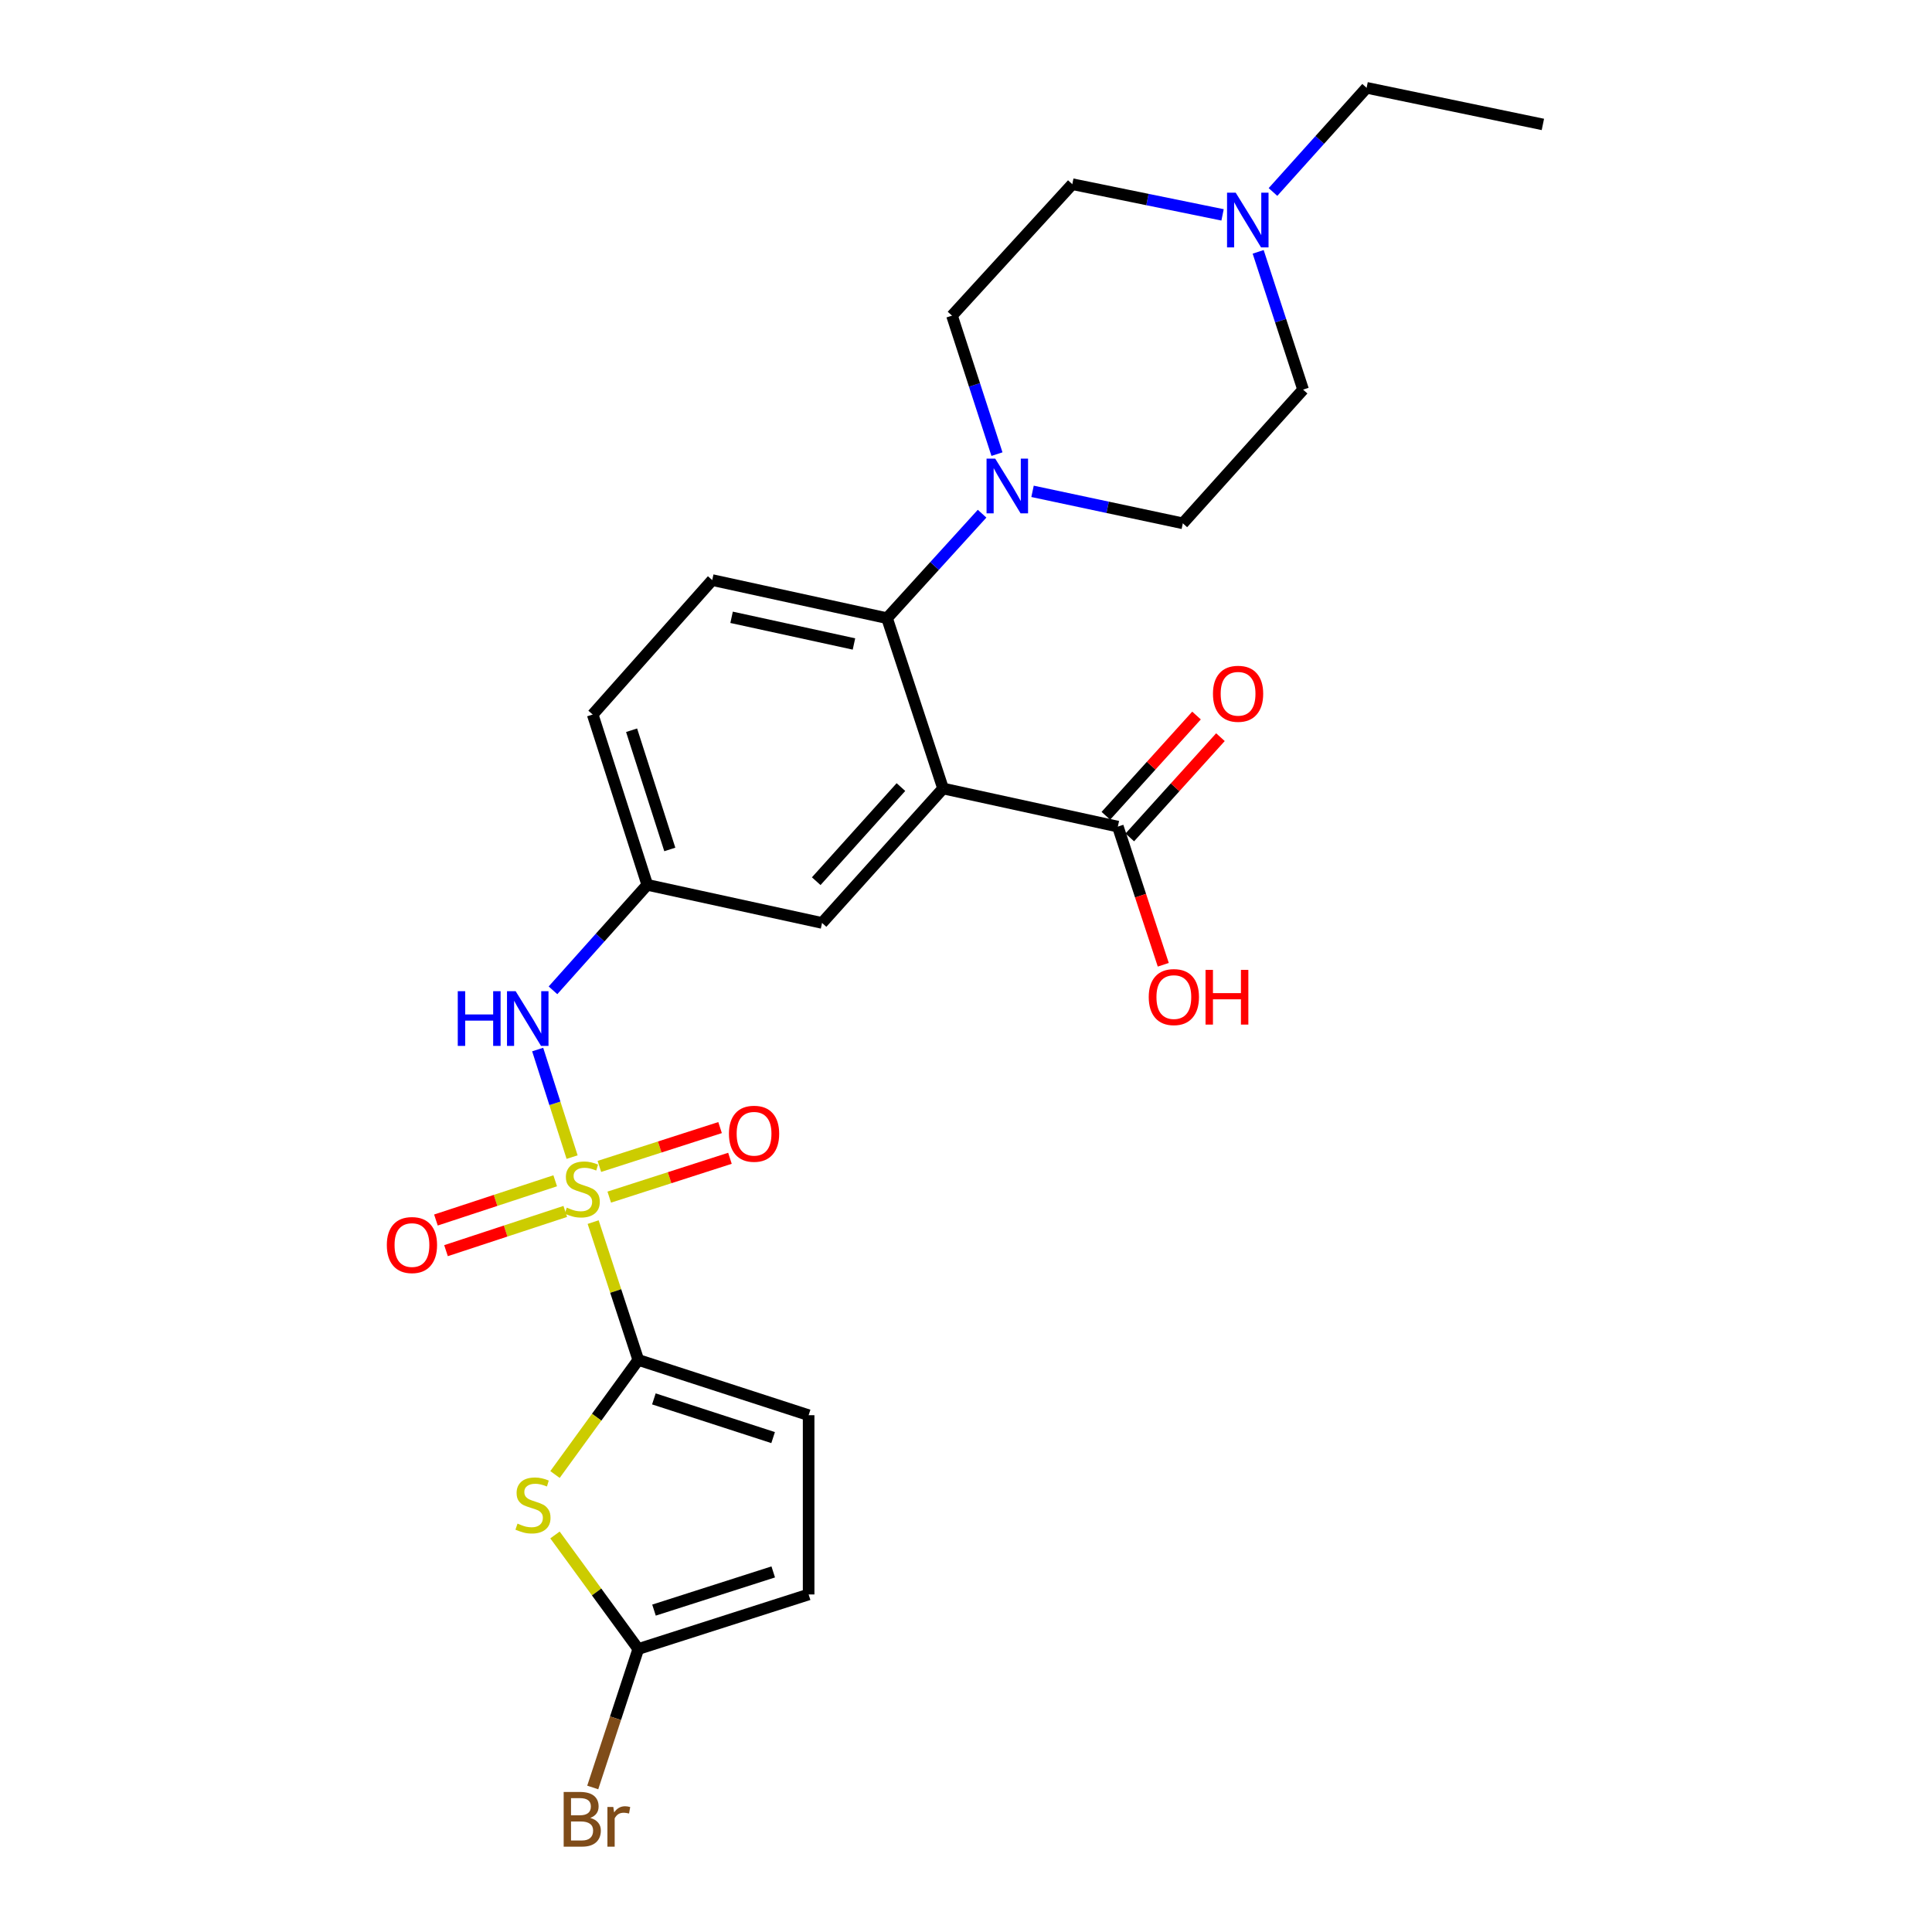 <?xml version='1.0' encoding='iso-8859-1'?>
<svg version='1.1' baseProfile='full'
              xmlns='http://www.w3.org/2000/svg'
                      xmlns:rdkit='http://www.rdkit.org/xml'
                      xmlns:xlink='http://www.w3.org/1999/xlink'
                  xml:space='preserve'
width='1000px' height='1000px' viewBox='0 0 1000 1000'>
<!-- END OF HEADER -->
<rect style='opacity:1.0;fill:#FFFFFF;stroke:none' width='1000' height='1000' x='0' y='0'> </rect>
<path class='bond-0' d='M 307.013,632.559 L 318.692,668.226' style='fill:none;fill-rule:evenodd;stroke:#CCCC00;stroke-width:6px;stroke-linecap:butt;stroke-linejoin:miter;stroke-opacity:1' />
<path class='bond-0' d='M 318.692,668.226 L 330.372,703.893' style='fill:none;fill-rule:evenodd;stroke:#000000;stroke-width:6px;stroke-linecap:butt;stroke-linejoin:miter;stroke-opacity:1' />
<path class='bond-6' d='M 296.117,598.916 L 287.207,571.078' style='fill:none;fill-rule:evenodd;stroke:#CCCC00;stroke-width:6px;stroke-linecap:butt;stroke-linejoin:miter;stroke-opacity:1' />
<path class='bond-6' d='M 287.207,571.078 L 278.297,543.24' style='fill:none;fill-rule:evenodd;stroke:#0000FF;stroke-width:6px;stroke-linecap:butt;stroke-linejoin:miter;stroke-opacity:1' />
<path class='bond-10' d='M 287.368,611.171 L 256.502,621.327' style='fill:none;fill-rule:evenodd;stroke:#CCCC00;stroke-width:6px;stroke-linecap:butt;stroke-linejoin:miter;stroke-opacity:1' />
<path class='bond-10' d='M 256.502,621.327 L 225.635,631.483' style='fill:none;fill-rule:evenodd;stroke:#FF0000;stroke-width:6px;stroke-linecap:butt;stroke-linejoin:miter;stroke-opacity:1' />
<path class='bond-10' d='M 292.586,627.031 L 261.72,637.186' style='fill:none;fill-rule:evenodd;stroke:#CCCC00;stroke-width:6px;stroke-linecap:butt;stroke-linejoin:miter;stroke-opacity:1' />
<path class='bond-10' d='M 261.72,637.186 L 230.853,647.342' style='fill:none;fill-rule:evenodd;stroke:#FF0000;stroke-width:6px;stroke-linecap:butt;stroke-linejoin:miter;stroke-opacity:1' />
<path class='bond-11' d='M 315.349,619.625 L 346.585,609.577' style='fill:none;fill-rule:evenodd;stroke:#CCCC00;stroke-width:6px;stroke-linecap:butt;stroke-linejoin:miter;stroke-opacity:1' />
<path class='bond-11' d='M 346.585,609.577 L 377.821,599.528' style='fill:none;fill-rule:evenodd;stroke:#FF0000;stroke-width:6px;stroke-linecap:butt;stroke-linejoin:miter;stroke-opacity:1' />
<path class='bond-11' d='M 310.236,603.731 L 341.472,593.683' style='fill:none;fill-rule:evenodd;stroke:#CCCC00;stroke-width:6px;stroke-linecap:butt;stroke-linejoin:miter;stroke-opacity:1' />
<path class='bond-11' d='M 341.472,593.683 L 372.708,583.635' style='fill:none;fill-rule:evenodd;stroke:#FF0000;stroke-width:6px;stroke-linecap:butt;stroke-linejoin:miter;stroke-opacity:1' />
<path class='bond-2' d='M 330.372,703.893 L 308.82,733.551' style='fill:none;fill-rule:evenodd;stroke:#000000;stroke-width:6px;stroke-linecap:butt;stroke-linejoin:miter;stroke-opacity:1' />
<path class='bond-2' d='M 308.82,733.551 L 287.268,763.208' style='fill:none;fill-rule:evenodd;stroke:#CCCC00;stroke-width:6px;stroke-linecap:butt;stroke-linejoin:miter;stroke-opacity:1' />
<path class='bond-8' d='M 330.372,703.893 L 418.543,732.507' style='fill:none;fill-rule:evenodd;stroke:#000000;stroke-width:6px;stroke-linecap:butt;stroke-linejoin:miter;stroke-opacity:1' />
<path class='bond-8' d='M 338.444,724.065 L 400.164,744.095' style='fill:none;fill-rule:evenodd;stroke:#000000;stroke-width:6px;stroke-linecap:butt;stroke-linejoin:miter;stroke-opacity:1' />
<path class='bond-1' d='M 488.127,408.12 L 425.491,477.713' style='fill:none;fill-rule:evenodd;stroke:#000000;stroke-width:6px;stroke-linecap:butt;stroke-linejoin:miter;stroke-opacity:1' />
<path class='bond-1' d='M 466.322,407.39 L 422.477,456.105' style='fill:none;fill-rule:evenodd;stroke:#000000;stroke-width:6px;stroke-linecap:butt;stroke-linejoin:miter;stroke-opacity:1' />
<path class='bond-7' d='M 488.127,408.12 L 578.59,427.849' style='fill:none;fill-rule:evenodd;stroke:#000000;stroke-width:6px;stroke-linecap:butt;stroke-linejoin:miter;stroke-opacity:1' />
<path class='bond-27' d='M 488.127,408.12 L 459.132,319.968' style='fill:none;fill-rule:evenodd;stroke:#000000;stroke-width:6px;stroke-linecap:butt;stroke-linejoin:miter;stroke-opacity:1' />
<path class='bond-5' d='M 287.26,794.49 L 308.816,824.006' style='fill:none;fill-rule:evenodd;stroke:#CCCC00;stroke-width:6px;stroke-linecap:butt;stroke-linejoin:miter;stroke-opacity:1' />
<path class='bond-5' d='M 308.816,824.006 L 330.372,853.522' style='fill:none;fill-rule:evenodd;stroke:#000000;stroke-width:6px;stroke-linecap:butt;stroke-linejoin:miter;stroke-opacity:1' />
<path class='bond-3' d='M 459.132,319.968 L 368.651,300.248' style='fill:none;fill-rule:evenodd;stroke:#000000;stroke-width:6px;stroke-linecap:butt;stroke-linejoin:miter;stroke-opacity:1' />
<path class='bond-3' d='M 442.005,333.322 L 378.668,319.519' style='fill:none;fill-rule:evenodd;stroke:#000000;stroke-width:6px;stroke-linecap:butt;stroke-linejoin:miter;stroke-opacity:1' />
<path class='bond-4' d='M 459.132,319.968 L 483.729,292.926' style='fill:none;fill-rule:evenodd;stroke:#000000;stroke-width:6px;stroke-linecap:butt;stroke-linejoin:miter;stroke-opacity:1' />
<path class='bond-4' d='M 483.729,292.926 L 508.326,265.884' style='fill:none;fill-rule:evenodd;stroke:#0000FF;stroke-width:6px;stroke-linecap:butt;stroke-linejoin:miter;stroke-opacity:1' />
<path class='bond-16' d='M 534.441,254.315 L 573.336,262.594' style='fill:none;fill-rule:evenodd;stroke:#0000FF;stroke-width:6px;stroke-linecap:butt;stroke-linejoin:miter;stroke-opacity:1' />
<path class='bond-16' d='M 573.336,262.594 L 612.231,270.873' style='fill:none;fill-rule:evenodd;stroke:#000000;stroke-width:6px;stroke-linecap:butt;stroke-linejoin:miter;stroke-opacity:1' />
<path class='bond-17' d='M 516.029,235.057 L 504.392,199.219' style='fill:none;fill-rule:evenodd;stroke:#0000FF;stroke-width:6px;stroke-linecap:butt;stroke-linejoin:miter;stroke-opacity:1' />
<path class='bond-17' d='M 504.392,199.219 L 492.755,163.381' style='fill:none;fill-rule:evenodd;stroke:#000000;stroke-width:6px;stroke-linecap:butt;stroke-linejoin:miter;stroke-opacity:1' />
<path class='bond-21' d='M 330.372,853.522 L 318.585,889.359' style='fill:none;fill-rule:evenodd;stroke:#000000;stroke-width:6px;stroke-linecap:butt;stroke-linejoin:miter;stroke-opacity:1' />
<path class='bond-21' d='M 318.585,889.359 L 306.798,925.195' style='fill:none;fill-rule:evenodd;stroke:#7F4C19;stroke-width:6px;stroke-linecap:butt;stroke-linejoin:miter;stroke-opacity:1' />
<path class='bond-26' d='M 330.372,853.522 L 418.543,825.288' style='fill:none;fill-rule:evenodd;stroke:#000000;stroke-width:6px;stroke-linecap:butt;stroke-linejoin:miter;stroke-opacity:1' />
<path class='bond-26' d='M 338.506,833.387 L 400.226,813.623' style='fill:none;fill-rule:evenodd;stroke:#000000;stroke-width:6px;stroke-linecap:butt;stroke-linejoin:miter;stroke-opacity:1' />
<path class='bond-15' d='M 286.222,512.588 L 310.625,485.291' style='fill:none;fill-rule:evenodd;stroke:#0000FF;stroke-width:6px;stroke-linecap:butt;stroke-linejoin:miter;stroke-opacity:1' />
<path class='bond-15' d='M 310.625,485.291 L 335.028,457.994' style='fill:none;fill-rule:evenodd;stroke:#000000;stroke-width:6px;stroke-linecap:butt;stroke-linejoin:miter;stroke-opacity:1' />
<path class='bond-18' d='M 584.781,433.448 L 608.24,407.503' style='fill:none;fill-rule:evenodd;stroke:#000000;stroke-width:6px;stroke-linecap:butt;stroke-linejoin:miter;stroke-opacity:1' />
<path class='bond-18' d='M 608.24,407.503 L 631.699,381.559' style='fill:none;fill-rule:evenodd;stroke:#FF0000;stroke-width:6px;stroke-linecap:butt;stroke-linejoin:miter;stroke-opacity:1' />
<path class='bond-18' d='M 572.398,422.25 L 595.856,396.306' style='fill:none;fill-rule:evenodd;stroke:#000000;stroke-width:6px;stroke-linecap:butt;stroke-linejoin:miter;stroke-opacity:1' />
<path class='bond-18' d='M 595.856,396.306 L 619.315,370.361' style='fill:none;fill-rule:evenodd;stroke:#FF0000;stroke-width:6px;stroke-linecap:butt;stroke-linejoin:miter;stroke-opacity:1' />
<path class='bond-23' d='M 578.59,427.849 L 590.35,463.606' style='fill:none;fill-rule:evenodd;stroke:#000000;stroke-width:6px;stroke-linecap:butt;stroke-linejoin:miter;stroke-opacity:1' />
<path class='bond-23' d='M 590.35,463.606 L 602.111,499.362' style='fill:none;fill-rule:evenodd;stroke:#FF0000;stroke-width:6px;stroke-linecap:butt;stroke-linejoin:miter;stroke-opacity:1' />
<path class='bond-9' d='M 418.543,732.507 L 418.543,825.288' style='fill:none;fill-rule:evenodd;stroke:#000000;stroke-width:6px;stroke-linecap:butt;stroke-linejoin:miter;stroke-opacity:1' />
<path class='bond-12' d='M 632.797,111.221 L 593.909,103.279' style='fill:none;fill-rule:evenodd;stroke:#0000FF;stroke-width:6px;stroke-linecap:butt;stroke-linejoin:miter;stroke-opacity:1' />
<path class='bond-12' d='M 593.909,103.279 L 555.021,95.337' style='fill:none;fill-rule:evenodd;stroke:#000000;stroke-width:6px;stroke-linecap:butt;stroke-linejoin:miter;stroke-opacity:1' />
<path class='bond-24' d='M 658.894,99.377 L 683.122,72.416' style='fill:none;fill-rule:evenodd;stroke:#0000FF;stroke-width:6px;stroke-linecap:butt;stroke-linejoin:miter;stroke-opacity:1' />
<path class='bond-24' d='M 683.122,72.416 L 707.35,45.455' style='fill:none;fill-rule:evenodd;stroke:#000000;stroke-width:6px;stroke-linecap:butt;stroke-linejoin:miter;stroke-opacity:1' />
<path class='bond-28' d='M 651.225,130.356 L 662.851,166.008' style='fill:none;fill-rule:evenodd;stroke:#0000FF;stroke-width:6px;stroke-linecap:butt;stroke-linejoin:miter;stroke-opacity:1' />
<path class='bond-28' d='M 662.851,166.008 L 674.478,201.661' style='fill:none;fill-rule:evenodd;stroke:#000000;stroke-width:6px;stroke-linecap:butt;stroke-linejoin:miter;stroke-opacity:1' />
<path class='bond-13' d='M 425.491,477.713 L 335.028,457.994' style='fill:none;fill-rule:evenodd;stroke:#000000;stroke-width:6px;stroke-linecap:butt;stroke-linejoin:miter;stroke-opacity:1' />
<path class='bond-14' d='M 368.651,300.248 L 306.776,369.841' style='fill:none;fill-rule:evenodd;stroke:#000000;stroke-width:6px;stroke-linecap:butt;stroke-linejoin:miter;stroke-opacity:1' />
<path class='bond-22' d='M 335.028,457.994 L 306.776,369.841' style='fill:none;fill-rule:evenodd;stroke:#000000;stroke-width:6px;stroke-linecap:butt;stroke-linejoin:miter;stroke-opacity:1' />
<path class='bond-22' d='M 346.689,439.675 L 326.913,377.968' style='fill:none;fill-rule:evenodd;stroke:#000000;stroke-width:6px;stroke-linecap:butt;stroke-linejoin:miter;stroke-opacity:1' />
<path class='bond-19' d='M 612.231,270.873 L 674.478,201.661' style='fill:none;fill-rule:evenodd;stroke:#000000;stroke-width:6px;stroke-linecap:butt;stroke-linejoin:miter;stroke-opacity:1' />
<path class='bond-20' d='M 492.755,163.381 L 555.021,95.337' style='fill:none;fill-rule:evenodd;stroke:#000000;stroke-width:6px;stroke-linecap:butt;stroke-linejoin:miter;stroke-opacity:1' />
<path class='bond-25' d='M 707.35,45.455 L 798.591,64.404' style='fill:none;fill-rule:evenodd;stroke:#000000;stroke-width:6px;stroke-linecap:butt;stroke-linejoin:miter;stroke-opacity:1' />
<path  class='atom-0' d='M 293.377 625.07
Q 293.697 625.19, 295.017 625.75
Q 296.337 626.31, 297.777 626.67
Q 299.257 626.99, 300.697 626.99
Q 303.377 626.99, 304.937 625.71
Q 306.497 624.39, 306.497 622.11
Q 306.497 620.55, 305.697 619.59
Q 304.937 618.63, 303.737 618.11
Q 302.537 617.59, 300.537 616.99
Q 298.017 616.23, 296.497 615.51
Q 295.017 614.79, 293.937 613.27
Q 292.897 611.75, 292.897 609.19
Q 292.897 605.63, 295.297 603.43
Q 297.737 601.23, 302.537 601.23
Q 305.817 601.23, 309.537 602.79
L 308.617 605.87
Q 305.217 604.47, 302.657 604.47
Q 299.897 604.47, 298.377 605.63
Q 296.857 606.75, 296.897 608.71
Q 296.897 610.23, 297.657 611.15
Q 298.457 612.07, 299.577 612.59
Q 300.737 613.11, 302.657 613.71
Q 305.217 614.51, 306.737 615.31
Q 308.257 616.11, 309.337 617.75
Q 310.457 619.35, 310.457 622.11
Q 310.457 626.03, 307.817 628.15
Q 305.217 630.23, 300.857 630.23
Q 298.337 630.23, 296.417 629.67
Q 294.537 629.15, 292.297 628.23
L 293.377 625.07
' fill='#CCCC00'/>
<path  class='atom-3' d='M 267.87 788.613
Q 268.19 788.733, 269.51 789.293
Q 270.83 789.853, 272.27 790.213
Q 273.75 790.533, 275.19 790.533
Q 277.87 790.533, 279.43 789.253
Q 280.99 787.933, 280.99 785.653
Q 280.99 784.093, 280.19 783.133
Q 279.43 782.173, 278.23 781.653
Q 277.03 781.133, 275.03 780.533
Q 272.51 779.773, 270.99 779.053
Q 269.51 778.333, 268.43 776.813
Q 267.39 775.293, 267.39 772.733
Q 267.39 769.173, 269.79 766.973
Q 272.23 764.773, 277.03 764.773
Q 280.31 764.773, 284.03 766.333
L 283.11 769.413
Q 279.71 768.013, 277.15 768.013
Q 274.39 768.013, 272.87 769.173
Q 271.35 770.293, 271.39 772.253
Q 271.39 773.773, 272.15 774.693
Q 272.95 775.613, 274.07 776.133
Q 275.23 776.653, 277.15 777.253
Q 279.71 778.053, 281.23 778.853
Q 282.75 779.653, 283.83 781.293
Q 284.95 782.893, 284.95 785.653
Q 284.95 789.573, 282.31 791.693
Q 279.71 793.773, 275.35 793.773
Q 272.83 793.773, 270.91 793.213
Q 269.03 792.693, 266.79 791.773
L 267.87 788.613
' fill='#CCCC00'/>
<path  class='atom-5' d='M 515.119 237.374
L 524.399 252.374
Q 525.319 253.854, 526.799 256.534
Q 528.279 259.214, 528.359 259.374
L 528.359 237.374
L 532.119 237.374
L 532.119 265.694
L 528.239 265.694
L 518.279 249.294
Q 517.119 247.374, 515.879 245.174
Q 514.679 242.974, 514.319 242.294
L 514.319 265.694
L 510.639 265.694
L 510.639 237.374
L 515.119 237.374
' fill='#0000FF'/>
<path  class='atom-7' d='M 236.942 513.037
L 240.782 513.037
L 240.782 525.077
L 255.262 525.077
L 255.262 513.037
L 259.102 513.037
L 259.102 541.357
L 255.262 541.357
L 255.262 528.277
L 240.782 528.277
L 240.782 541.357
L 236.942 541.357
L 236.942 513.037
' fill='#0000FF'/>
<path  class='atom-7' d='M 266.902 513.037
L 276.182 528.037
Q 277.102 529.517, 278.582 532.197
Q 280.062 534.877, 280.142 535.037
L 280.142 513.037
L 283.902 513.037
L 283.902 541.357
L 280.022 541.357
L 270.062 524.957
Q 268.902 523.037, 267.662 520.837
Q 266.462 518.637, 266.102 517.957
L 266.102 541.357
L 262.422 541.357
L 262.422 513.037
L 266.902 513.037
' fill='#0000FF'/>
<path  class='atom-11' d='M 200.224 644.434
Q 200.224 637.634, 203.584 633.834
Q 206.944 630.034, 213.224 630.034
Q 219.504 630.034, 222.864 633.834
Q 226.224 637.634, 226.224 644.434
Q 226.224 651.314, 222.824 655.234
Q 219.424 659.114, 213.224 659.114
Q 206.984 659.114, 203.584 655.234
Q 200.224 651.354, 200.224 644.434
M 213.224 655.914
Q 217.544 655.914, 219.864 653.034
Q 222.224 650.114, 222.224 644.434
Q 222.224 638.874, 219.864 636.074
Q 217.544 633.234, 213.224 633.234
Q 208.904 633.234, 206.544 636.034
Q 204.224 638.834, 204.224 644.434
Q 204.224 650.154, 206.544 653.034
Q 208.904 655.914, 213.224 655.914
' fill='#FF0000'/>
<path  class='atom-12' d='M 377.3 586.825
Q 377.3 580.025, 380.66 576.225
Q 384.02 572.425, 390.3 572.425
Q 396.58 572.425, 399.94 576.225
Q 403.3 580.025, 403.3 586.825
Q 403.3 593.705, 399.9 597.625
Q 396.5 601.505, 390.3 601.505
Q 384.06 601.505, 380.66 597.625
Q 377.3 593.745, 377.3 586.825
M 390.3 598.305
Q 394.62 598.305, 396.94 595.425
Q 399.3 592.505, 399.3 586.825
Q 399.3 581.265, 396.94 578.465
Q 394.62 575.625, 390.3 575.625
Q 385.98 575.625, 383.62 578.425
Q 381.3 581.225, 381.3 586.825
Q 381.3 592.545, 383.62 595.425
Q 385.98 598.305, 390.3 598.305
' fill='#FF0000'/>
<path  class='atom-13' d='M 639.594 99.728
L 648.874 114.728
Q 649.794 116.208, 651.274 118.888
Q 652.754 121.568, 652.834 121.728
L 652.834 99.728
L 656.594 99.728
L 656.594 128.048
L 652.714 128.048
L 642.754 111.648
Q 641.594 109.728, 640.354 107.528
Q 639.154 105.328, 638.794 104.648
L 638.794 128.048
L 635.114 128.048
L 635.114 99.728
L 639.594 99.728
' fill='#0000FF'/>
<path  class='atom-19' d='M 627.827 359.097
Q 627.827 352.297, 631.187 348.497
Q 634.547 344.697, 640.827 344.697
Q 647.107 344.697, 650.467 348.497
Q 653.827 352.297, 653.827 359.097
Q 653.827 365.977, 650.427 369.897
Q 647.027 373.777, 640.827 373.777
Q 634.587 373.777, 631.187 369.897
Q 627.827 366.017, 627.827 359.097
M 640.827 370.577
Q 645.147 370.577, 647.467 367.697
Q 649.827 364.777, 649.827 359.097
Q 649.827 353.537, 647.467 350.737
Q 645.147 347.897, 640.827 347.897
Q 636.507 347.897, 634.147 350.697
Q 631.827 353.497, 631.827 359.097
Q 631.827 364.817, 634.147 367.697
Q 636.507 370.577, 640.827 370.577
' fill='#FF0000'/>
<path  class='atom-22' d='M 305.517 940.955
Q 308.237 941.715, 309.597 943.395
Q 310.997 945.035, 310.997 947.475
Q 310.997 951.395, 308.477 953.635
Q 305.997 955.835, 301.277 955.835
L 291.757 955.835
L 291.757 927.515
L 300.117 927.515
Q 304.957 927.515, 307.397 929.475
Q 309.837 931.435, 309.837 935.035
Q 309.837 939.315, 305.517 940.955
M 295.557 930.715
L 295.557 939.595
L 300.117 939.595
Q 302.917 939.595, 304.357 938.475
Q 305.837 937.315, 305.837 935.035
Q 305.837 930.715, 300.117 930.715
L 295.557 930.715
M 301.277 952.635
Q 304.037 952.635, 305.517 951.315
Q 306.997 949.995, 306.997 947.475
Q 306.997 945.155, 305.357 943.995
Q 303.757 942.795, 300.677 942.795
L 295.557 942.795
L 295.557 952.635
L 301.277 952.635
' fill='#7F4C19'/>
<path  class='atom-22' d='M 317.437 935.275
L 317.877 938.115
Q 320.037 934.915, 323.557 934.915
Q 324.677 934.915, 326.197 935.315
L 325.597 938.675
Q 323.877 938.275, 322.917 938.275
Q 321.237 938.275, 320.117 938.955
Q 319.037 939.595, 318.157 941.155
L 318.157 955.835
L 314.397 955.835
L 314.397 935.275
L 317.437 935.275
' fill='#7F4C19'/>
<path  class='atom-24' d='M 594.584 516.082
Q 594.584 509.282, 597.944 505.482
Q 601.304 501.682, 607.584 501.682
Q 613.864 501.682, 617.224 505.482
Q 620.584 509.282, 620.584 516.082
Q 620.584 522.962, 617.184 526.882
Q 613.784 530.762, 607.584 530.762
Q 601.344 530.762, 597.944 526.882
Q 594.584 523.002, 594.584 516.082
M 607.584 527.562
Q 611.904 527.562, 614.224 524.682
Q 616.584 521.762, 616.584 516.082
Q 616.584 510.522, 614.224 507.722
Q 611.904 504.882, 607.584 504.882
Q 603.264 504.882, 600.904 507.682
Q 598.584 510.482, 598.584 516.082
Q 598.584 521.802, 600.904 524.682
Q 603.264 527.562, 607.584 527.562
' fill='#FF0000'/>
<path  class='atom-24' d='M 623.984 502.002
L 627.824 502.002
L 627.824 514.042
L 642.304 514.042
L 642.304 502.002
L 646.144 502.002
L 646.144 530.322
L 642.304 530.322
L 642.304 517.242
L 627.824 517.242
L 627.824 530.322
L 623.984 530.322
L 623.984 502.002
' fill='#FF0000'/>
</svg>
